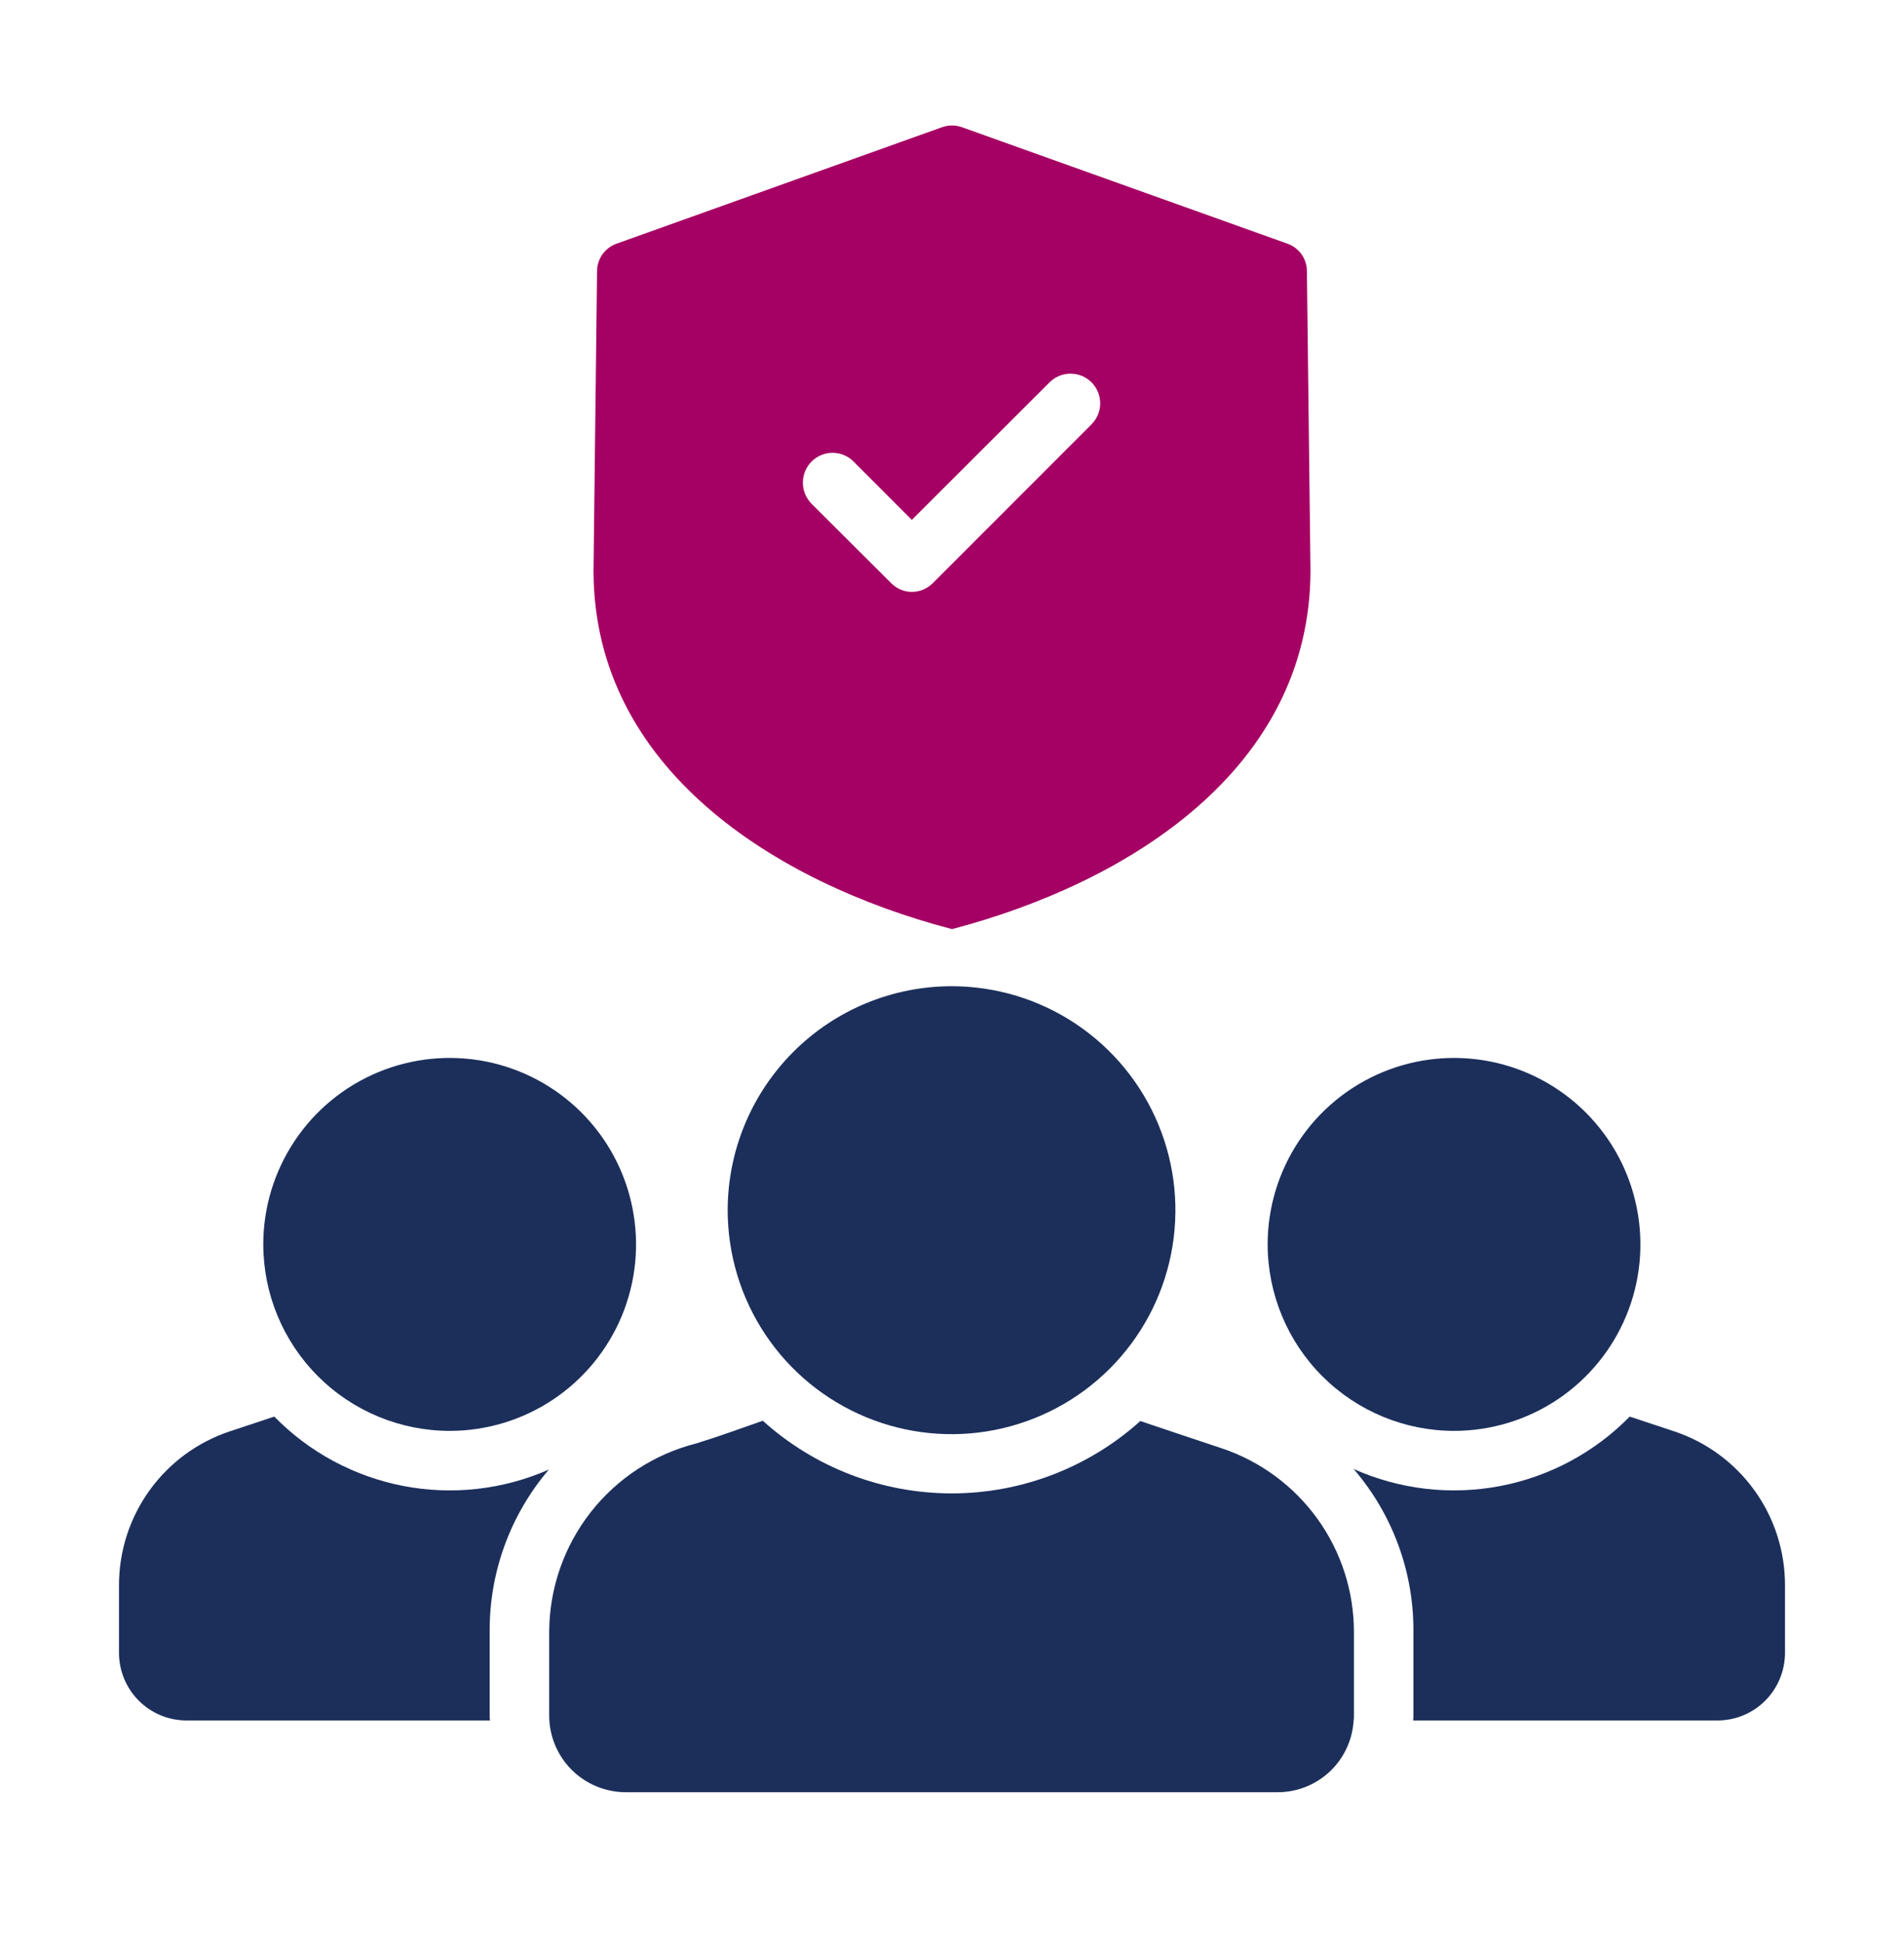 <svg width="50" height="51" viewBox="0 0 50 51" fill="none" xmlns="http://www.w3.org/2000/svg">
<path d="M25 24.388C29.664 23.161 34.399 20.177 34.414 14.989L34.32 7.122C34.321 6.962 34.272 6.806 34.179 6.676C34.087 6.546 33.956 6.447 33.805 6.395L25.266 3.341C25.094 3.278 24.906 3.278 24.734 3.341L16.195 6.395C16.044 6.447 15.913 6.546 15.821 6.676C15.728 6.806 15.679 6.962 15.679 7.122L15.586 14.997C15.601 20.169 20.344 23.169 25 24.388ZM21.312 12.114C21.385 12.042 21.471 11.984 21.565 11.945C21.66 11.906 21.761 11.886 21.863 11.886C21.965 11.886 22.067 11.906 22.161 11.945C22.256 11.984 22.342 12.042 22.414 12.114L23.945 13.646L27.562 10.036C27.635 9.964 27.721 9.906 27.815 9.867C27.91 9.828 28.011 9.808 28.113 9.808C28.216 9.808 28.317 9.828 28.411 9.867C28.506 9.906 28.592 9.964 28.664 10.036C28.736 10.108 28.794 10.194 28.833 10.289C28.872 10.383 28.892 10.485 28.892 10.587C28.892 10.689 28.872 10.79 28.833 10.885C28.794 10.979 28.736 11.065 28.664 11.138L24.5 15.302C24.428 15.376 24.341 15.434 24.246 15.475C24.151 15.515 24.049 15.536 23.945 15.536C23.843 15.536 23.742 15.515 23.648 15.474C23.554 15.434 23.469 15.375 23.398 15.302L21.312 13.223C21.166 13.076 21.084 12.877 21.084 12.669C21.084 12.461 21.166 12.262 21.312 12.114Z" fill="#A50063"/>
<path d="M32.094 38.019C32.086 38.019 29.945 37.3 29.945 37.3C28.584 38.524 26.817 39.2 24.987 39.199C23.156 39.197 21.391 38.518 20.031 37.292C19.43 37.503 18.844 37.714 18.289 37.886C17.188 38.164 16.211 38.8 15.511 39.694C14.812 40.587 14.428 41.688 14.422 42.824V45.034C14.423 45.567 14.635 46.077 15.011 46.453C15.387 46.829 15.898 47.041 16.43 47.042H33.547C34.058 47.044 34.55 46.849 34.922 46.499C35.294 46.149 35.517 45.669 35.547 45.159C35.553 45.118 35.556 45.076 35.555 45.034V42.824C35.552 41.761 35.217 40.727 34.596 39.865C33.975 39.004 33.1 38.358 32.094 38.019Z" fill="#1C2F5B"/>
<path d="M43.977 37.574L42.797 37.183C41.873 38.125 40.684 38.761 39.388 39.007C38.091 39.253 36.751 39.096 35.547 38.558C36.57 39.745 37.128 41.264 37.117 42.831V45.034C37.118 45.076 37.116 45.118 37.109 45.159H45.109C45.578 45.157 46.027 44.969 46.358 44.637C46.688 44.304 46.874 43.855 46.875 43.386V41.605C46.875 40.714 46.595 39.845 46.075 39.122C45.555 38.399 44.821 37.857 43.977 37.574Z" fill="#1C2F5B"/>
<path d="M38.188 37.558C39.156 37.557 40.102 37.269 40.906 36.731C41.711 36.192 42.337 35.427 42.707 34.533C43.077 33.638 43.173 32.654 42.983 31.705C42.794 30.755 42.327 29.884 41.642 29.2C40.957 28.516 40.084 28.05 39.135 27.862C38.185 27.674 37.201 27.772 36.307 28.143C35.413 28.514 34.649 29.142 34.112 29.947C33.575 30.753 33.288 31.699 33.289 32.667C33.292 33.965 33.809 35.209 34.727 36.126C35.645 37.042 36.89 37.558 38.188 37.558Z" fill="#1C2F5B"/>
<path d="M11.813 37.558C12.781 37.557 13.727 37.269 14.531 36.731C15.336 36.192 15.962 35.427 16.332 34.533C16.702 33.638 16.798 32.654 16.608 31.705C16.419 30.755 15.952 29.884 15.267 29.2C14.582 28.516 13.709 28.05 12.76 27.862C11.81 27.674 10.826 27.772 9.932 28.143C9.038 28.514 8.274 29.142 7.737 29.947C7.2 30.753 6.913 31.699 6.914 32.667C6.916 33.965 7.433 35.209 8.352 36.126C9.27 37.043 10.515 37.558 11.813 37.558Z" fill="#1C2F5B"/>
<path d="M19.109 31.761C19.109 32.924 19.453 34.061 20.098 35.028C20.743 35.995 21.661 36.749 22.735 37.195C23.809 37.641 24.991 37.758 26.131 37.532C27.272 37.306 28.32 36.746 29.142 35.925C29.965 35.103 30.526 34.056 30.753 32.916C30.981 31.775 30.865 30.593 30.421 29.519C29.977 28.444 29.224 27.526 28.258 26.879C27.291 26.232 26.155 25.887 24.992 25.886C23.433 25.887 21.939 26.505 20.836 27.607C19.733 28.708 19.112 30.202 19.109 31.761Z" fill="#1C2F5B"/>
<path d="M14.414 38.573C13.213 39.102 11.88 39.252 10.592 39.004C9.303 38.755 8.121 38.12 7.203 37.183L6.023 37.574C5.179 37.857 4.445 38.399 3.925 39.122C3.405 39.845 3.125 40.714 3.125 41.605V43.386C3.126 43.855 3.311 44.304 3.642 44.637C3.973 44.969 4.422 45.157 4.891 45.159H12.867C12.861 45.121 12.858 45.081 12.859 45.042V42.823C12.85 41.266 13.402 39.758 14.414 38.573Z" fill="#1C2F5B"/>
</svg>
